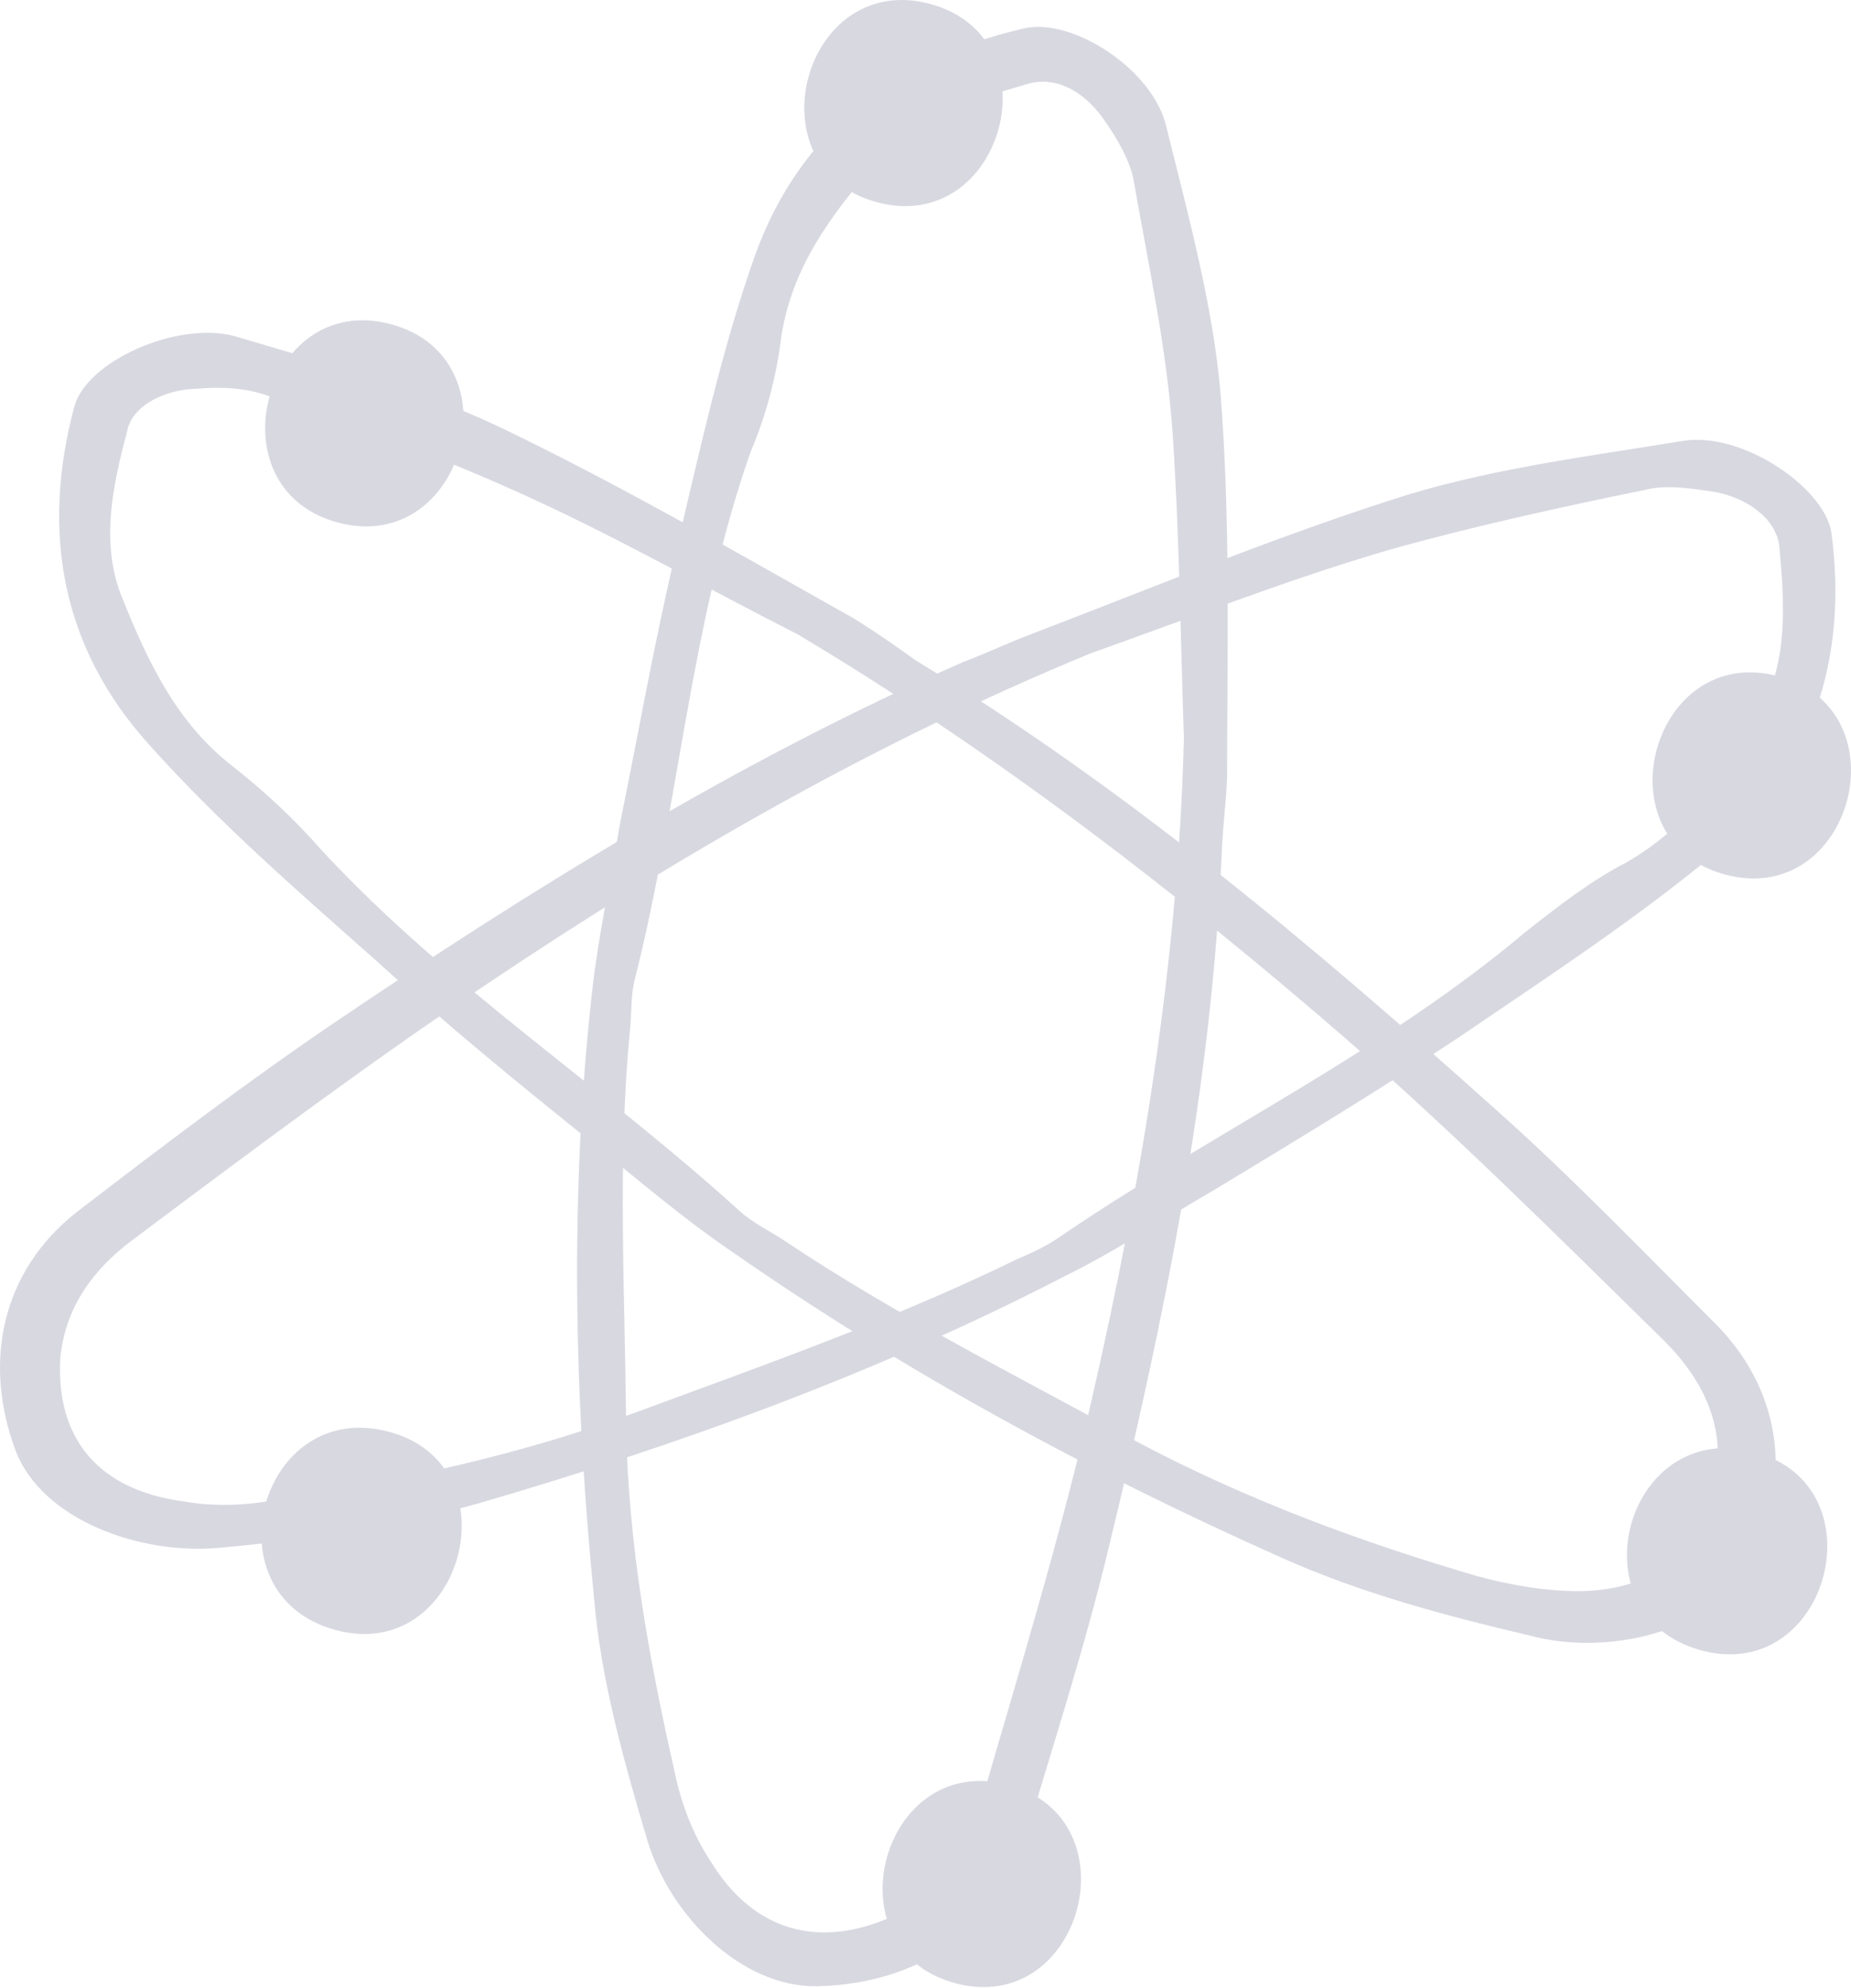 <?xml version="1.0" encoding="UTF-8"?> <svg xmlns="http://www.w3.org/2000/svg" width="367" height="394" viewBox="0 0 367 394" fill="none"> <g opacity="0.3"> <path fill-rule="evenodd" clip-rule="evenodd" d="M242.262 168.499C240.283 215.714 230.827 261.487 219.798 306.839C215.126 326.37 208.742 346.005 203.022 365.255C197.724 382.933 181.495 393.189 162.272 393.656C146.998 394.057 132.896 379.605 128.405 364.921C123.67 349.048 119.077 332.651 117.768 316.573C113.831 276.76 112.936 236.077 117.423 196.275C118.659 185.372 121.084 174.226 122.985 162.939C126.571 145.364 129.773 127.124 134.023 109.165C138.695 89.633 142.983 69.438 149.751 50.468C158.447 26.398 176.988 11.706 202.754 5.691C212.403 3.221 228.677 13.76 231.249 25.122C235.562 42.567 240.399 60.153 241.951 77.42C244.017 103.25 243.323 128.902 243.293 154.171C243.077 159.169 242.478 163.502 242.262 168.499ZM234.739 146.262C234.03 125.851 233.844 105.58 232.47 85.552C231.302 68.949 227.756 52.833 224.875 36.333C224.286 32.243 221.6 27.592 219.158 24.129C215.565 18.672 209.837 14.891 203.754 16.631C192.776 19.868 181.274 22.965 173.748 32.183C164.754 42.692 156.948 52.958 154.869 67.005C153.951 74.623 151.845 82.484 148.83 89.541C136.942 123.428 134.627 159.319 125.883 194.048C125.041 197.193 125.246 200.618 124.928 203.903C122.38 230.182 123.922 255.872 124.135 282.33C124.526 306.026 128.623 328.469 133.768 351.192C134.985 357.135 137.249 363.359 140.842 368.816C149.423 382.911 162.525 386.421 177.247 379.694C186.269 375.371 191.661 367.828 194.048 358.918C201.874 331.807 210.224 304.835 216.478 277.302C226.421 233.907 233.603 190.333 234.739 146.262Z" fill="#7D7C9B"></path> <path fill-rule="evenodd" clip-rule="evenodd" d="M181.564 130.891C223.124 156.069 260.239 187.359 296.024 219.416C311.455 233.1 325.942 248.216 340.568 262.807C353.763 276.453 355.558 294.909 346.207 310.94C338.888 323.583 318.541 328.242 303.343 324.17C286.432 320.2 269.661 315.706 254.117 308.733C215.972 291.771 179.194 271.806 145.111 248.069C135.612 241.592 126.919 234.207 117.701 226.682C102.896 214.851 88.616 203.161 74.616 190.422C59.185 176.738 43.229 162.914 29.408 147.415C12.095 128.171 8.139 105.205 14.739 80.573C17.126 71.664 35.03 63.542 46.56 66.631C64.238 71.93 82.581 76.845 99.033 84.623C122.925 96.08 146.255 109.634 169.202 122.523C174.021 125.499 177.793 128.195 181.564 130.891ZM158.224 125.76C139.432 116.231 120.921 105.654 101.849 97.174C86.305 90.2 69.955 84.134 53.466 78.592C49.413 76.945 43.892 76.589 39.278 77.037C33.092 77.065 26.063 80.237 25.183 85.618C22.374 96.1 19.809 107.77 24.235 118.505C29.287 131.093 35.005 143.297 46.178 151.908C52.673 157.019 58.503 162.513 63.668 168.391C88.486 195.262 119.602 215.395 146.693 240.067C149.417 242.482 152.421 243.849 155.284 245.739C177.669 260.725 201.945 272.847 225.94 286.016C247.595 297.436 270.093 305.711 293.012 312.414C299.301 314.099 305.73 315.26 312.44 315.373C329.286 315.393 339.048 306.213 340.5 290.313C341.315 280.982 336.852 272.484 329.73 265.52C309.274 245.434 288.433 224.684 267.031 206.03C233.305 176.772 197.445 149.189 158.224 125.76Z" fill="#7D7C9B"></path> <path fill-rule="evenodd" clip-rule="evenodd" d="M204.29 125.747C229.326 116.165 253.978 105.92 279.116 98.051C296.842 92.69 315.438 90.371 333.651 87.387C345.396 85.479 361.53 96.542 363.092 105.386C366.487 130.449 359.4 152.704 339.774 169.352C323.891 182.509 306.192 194.056 289.018 205.744C273.313 216.14 257.224 225.872 241.136 235.603C231.168 241.358 221.584 247.777 211.233 252.868C174.058 272.116 134.862 286.328 94.656 298.023C78.259 302.617 60.711 305.217 43.444 306.769C27.889 308.218 8.396 301.31 3.1 287.533C-3.45 270.051 0.277 251.951 15.214 240.226C31.481 227.733 48.412 214.857 65.586 203.169C105.391 176.201 146.488 150.702 191.037 131.183C195.408 129.546 199.919 127.384 204.29 125.747ZM96.387 195.133C72.427 211.181 49.234 228.558 26.042 245.936C18.311 251.728 12.919 259.271 11.964 269.125C11.036 285.166 19.552 295.312 36.36 297.569C42.789 298.73 49.64 298.319 55.583 297.103C79.598 293.427 102.846 288.422 125.888 279.991C151.447 270.551 176.866 261.634 201.416 249.675C204.598 248.281 207.78 246.887 210.578 244.828C240.8 224.279 274.231 208.522 302.534 184.65C308.935 179.625 315.337 174.6 322.506 170.904C335.132 163.614 342.554 152.684 349.069 140.948C354.638 130.645 353.779 119.18 352.778 108.24C352.086 102.437 345.835 98.516 339.929 97.495C335.072 96.755 330.215 96.015 325.985 97.129C309.345 100.534 292.04 104.323 275.643 108.916C255.54 114.764 236.064 122.465 216.204 129.501C173.264 147.204 134.058 169.839 96.387 195.133Z" fill="#7D7C9B"></path> <path d="M66.979 103.561C92.135 110.301 102.667 70.995 77.511 64.255C52.355 57.514 41.823 96.82 66.979 103.561Z" fill="#7D7C9B"></path> <path d="M66.606 323.08C91.762 329.82 102.294 290.515 77.138 283.774C51.458 276.893 40.926 316.199 66.606 323.08Z" fill="#7D7C9B"></path> <path d="M342.065 173.337C367.221 180.077 377.753 140.771 352.597 134.031C327.441 127.29 316.909 166.596 342.065 173.337Z" fill="#7D7C9B"></path> <path d="M173.871 40.08C199.027 46.82 209.559 7.514 184.403 0.774C159.247 -5.967 148.715 33.339 173.871 40.08Z" fill="#7D7C9B"></path> <path d="M189.396 393.056C214.552 399.796 225.084 360.49 199.928 353.75C174.772 347.009 164.24 386.315 189.396 393.056Z" fill="#7D7C9B"></path> <path d="M337.361 327.11C362.517 333.85 373.049 294.544 347.893 287.804C322.213 280.923 311.681 320.229 337.361 327.11Z" fill="#7D7C9B"></path> </g> </svg> 